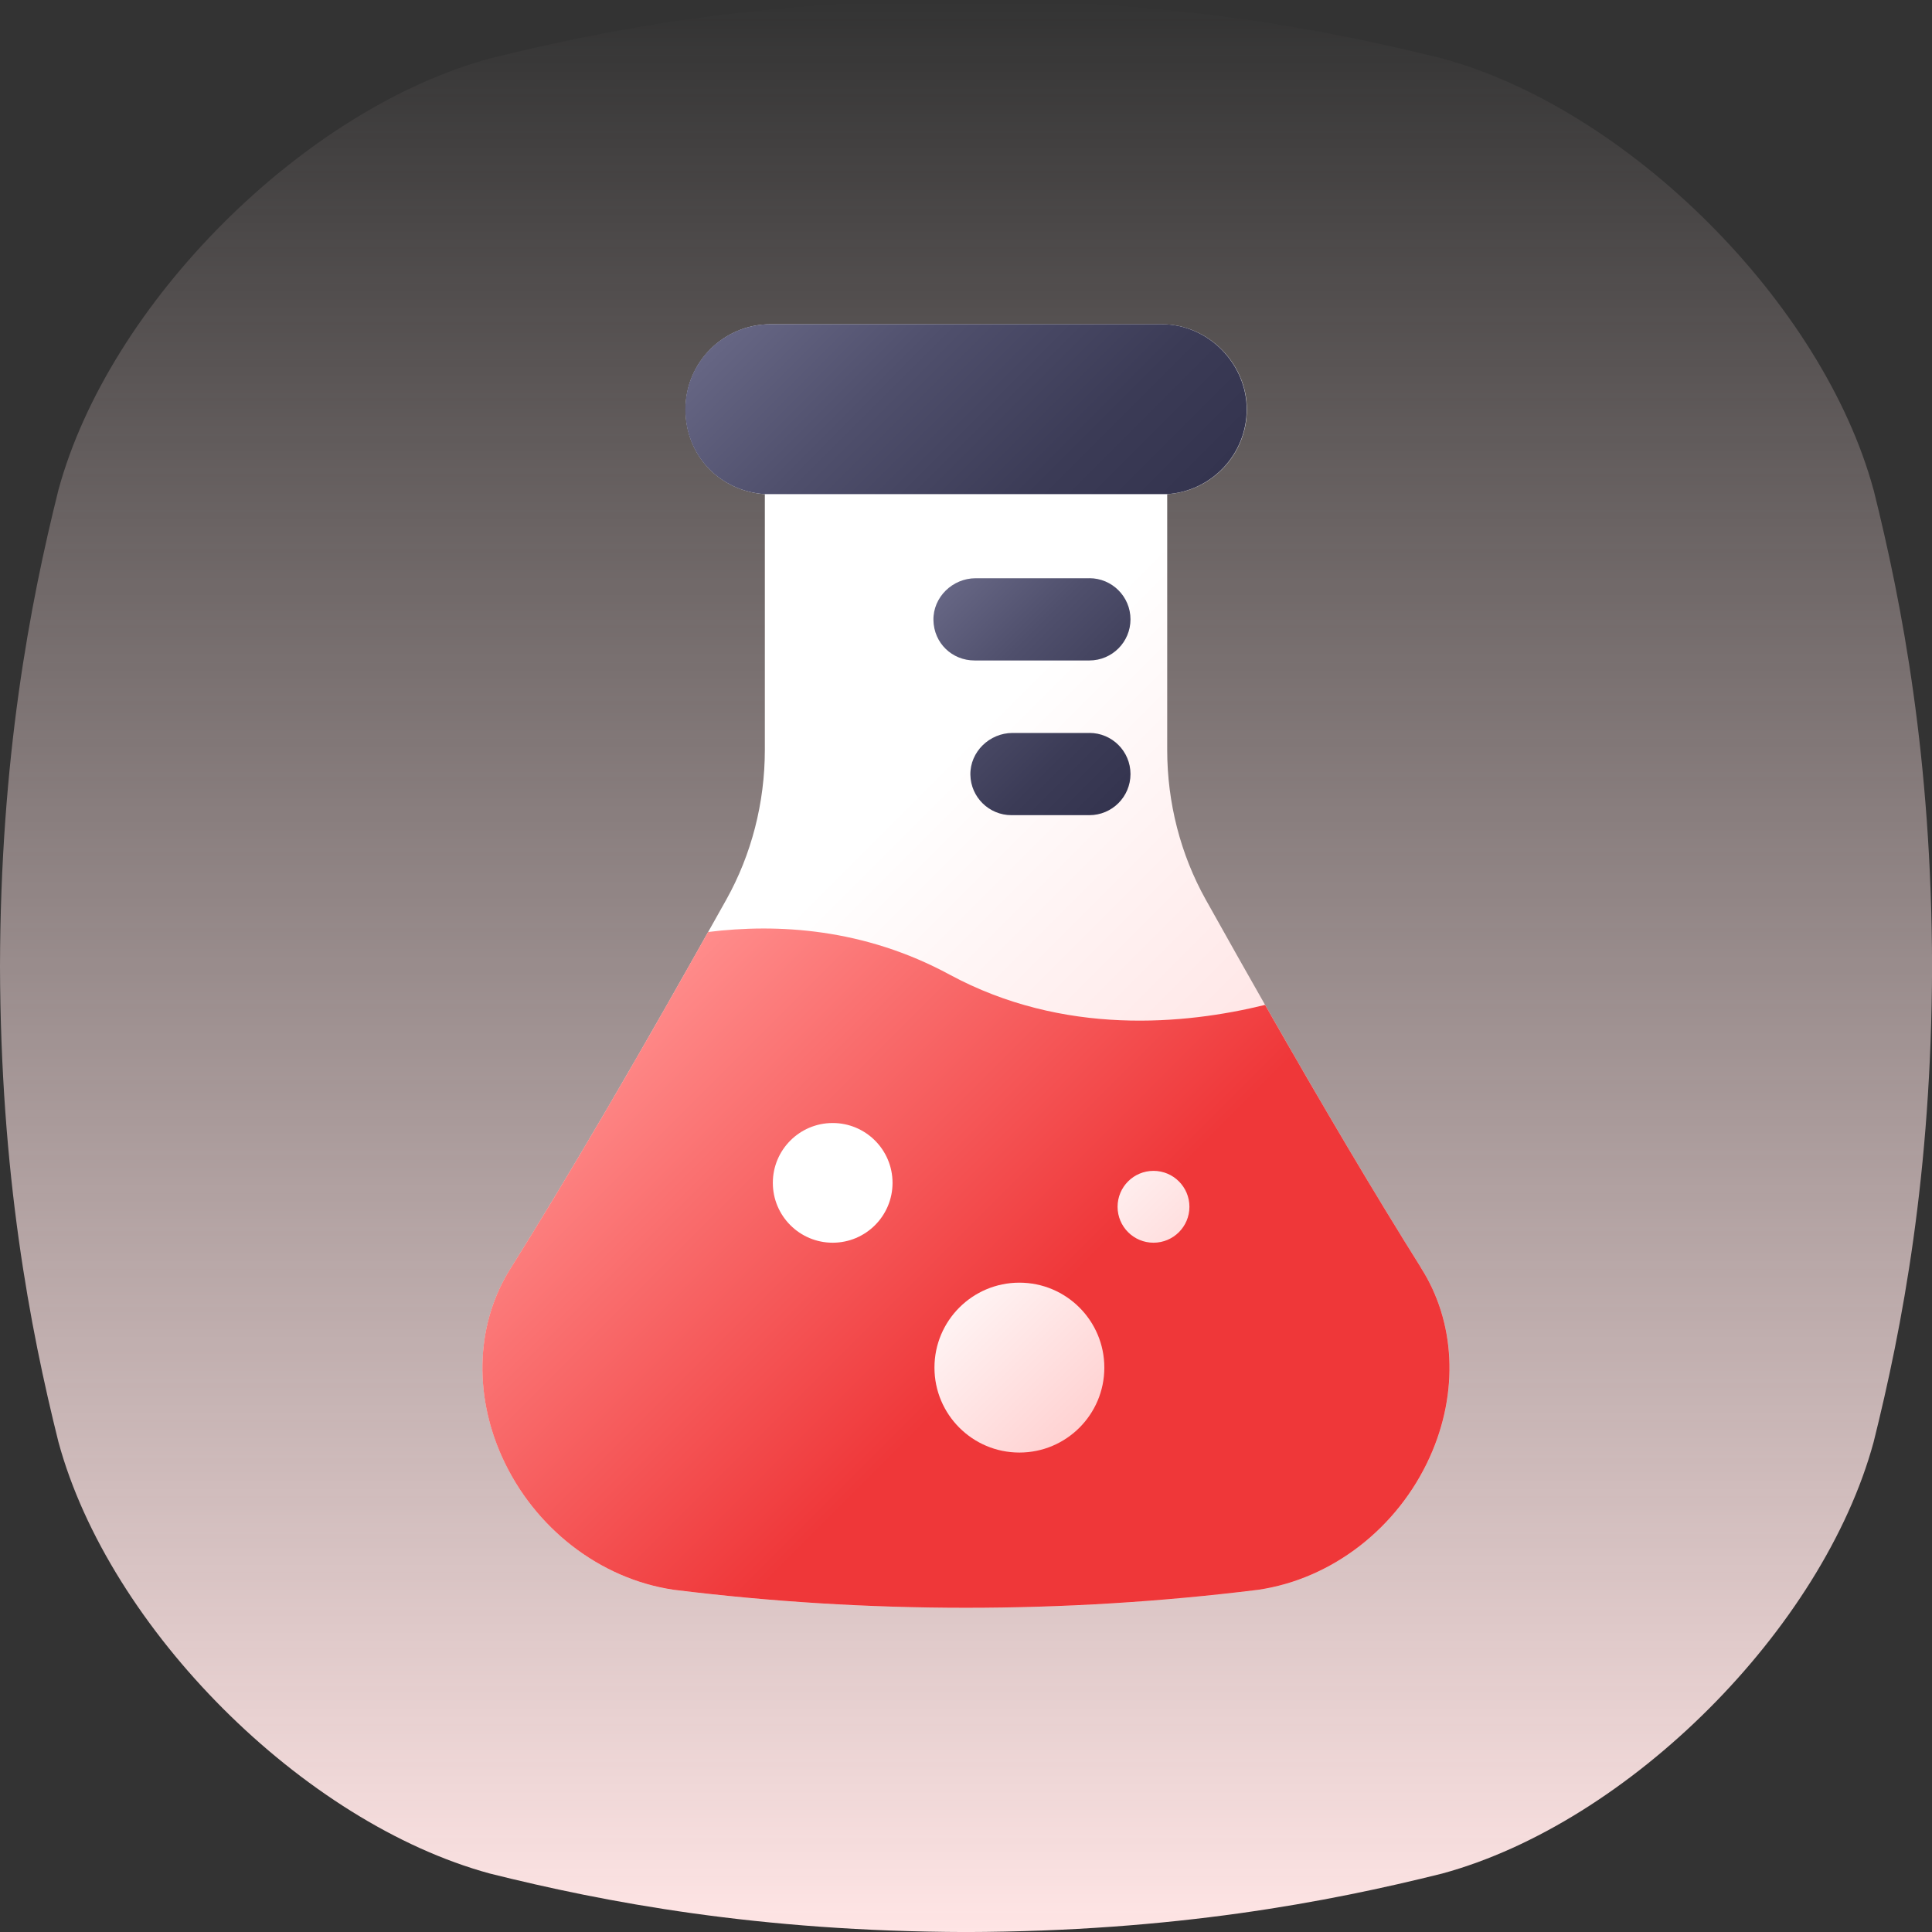 <svg width="160" height="160" viewBox="0 0 160 160" fill="none" xmlns="http://www.w3.org/2000/svg">
<rect x="0" y="0" width="160" height="160" fill="#333333" stroke="none"/>
<g clip-path="url(#clip0_267_24)">
<path d="M155.162 40.578C150.966 25.116 134.884 9.037 119.422 4.838C109.941 2.475 97.241 0.041 80 0C62.759 0.044 50.059 2.475 40.578 4.841C25.119 9.037 9.037 25.116 4.838 40.578C2.475 50.059 0.041 62.759 0 80C0.044 97.241 2.475 109.941 4.841 119.422C9.041 134.884 25.119 150.962 40.581 155.162C50.062 157.528 62.763 159.959 80.003 160.003C97.241 159.959 109.944 157.528 119.425 155.162C134.887 150.962 150.966 134.884 155.166 119.422C157.531 109.944 159.963 97.241 160.006 80C159.963 62.759 157.531 50.059 155.166 40.578H155.162Z" fill="url(#paint0_linear_267_24)"/>
<path d="M117.666 104.966C112.56 96.809 107.066 87.409 99.853 74.5C97.766 70.763 96.663 66.475 96.663 62.103V40.925C100.344 40.694 103.263 37.638 103.263 33.897C103.263 30.156 100.11 26.853 96.219 26.853H63.816C59.925 26.853 56.772 30.006 56.772 33.897C56.772 37.788 59.672 40.678 63.341 40.925V62.106C63.341 66.478 62.238 70.766 60.15 74.503C52.935 87.419 47.441 96.819 42.338 104.972C39.45 109.472 39.172 115.344 41.594 120.688C44.25 126.55 49.678 130.753 55.76 131.66L55.853 131.672C63.866 132.663 71.935 133.156 80.003 133.156C88.072 133.156 96.141 132.663 104.153 131.672L104.247 131.66C110.328 130.756 115.753 126.553 118.41 120.691C120.831 115.344 120.553 109.472 117.666 104.972V104.966Z" fill="url(#paint1_linear_267_24)"/>
<path d="M117.666 104.966C113.784 98.766 109.681 91.85 104.769 83.222C98.156 84.847 88.081 85.819 78.634 80.709C71.553 76.878 64.397 76.469 58.641 77.184C52.156 88.734 47.075 97.388 42.331 104.966C39.444 109.466 39.166 115.337 41.587 120.681C44.244 126.544 49.672 130.747 55.753 131.653L55.847 131.666C63.859 132.656 71.928 133.15 79.997 133.15C88.066 133.15 96.134 132.656 104.147 131.666L104.241 131.653C110.322 130.75 115.747 126.547 118.403 120.684C120.825 115.337 120.547 109.466 117.659 104.966H117.666Z" fill="url(#paint2_linear_267_24)"/>
<path d="M96.647 40.922C100.328 40.691 103.247 37.634 103.247 33.894C103.247 30.153 100.094 26.85 96.203 26.85H63.8C59.909 26.85 56.756 30.003 56.756 33.894C56.756 37.784 59.656 40.675 63.325 40.922H96.65H96.647Z" fill="url(#paint3_linear_267_24)"/>
<path d="M90.216 47.888H80.797C78.888 47.888 77.269 49.45 77.303 51.356C77.338 53.263 78.85 54.697 80.706 54.697H90.216C92.097 54.697 93.622 53.172 93.622 51.291C93.622 49.409 92.097 47.884 90.216 47.884V47.888ZM90.216 60.7H83.856C81.947 60.7 80.328 62.263 80.362 64.169C80.397 66.019 81.909 67.509 83.766 67.509H90.216C92.097 67.509 93.622 65.984 93.622 64.103C93.622 62.222 92.097 60.697 90.216 60.697V60.7Z" fill="url(#paint4_linear_267_24)"/>
<path d="M68.959 102.916C66.222 102.916 64.003 100.697 64.003 97.959C64.003 95.222 66.222 93.003 68.959 93.003C71.697 93.003 73.916 95.222 73.916 97.959C73.916 100.697 71.697 102.916 68.959 102.916ZM84.422 120.294C80.537 120.294 77.388 117.144 77.388 113.259C77.388 109.375 80.537 106.225 84.422 106.225C88.306 106.225 91.456 109.375 91.456 113.259C91.456 117.144 88.306 120.294 84.422 120.294ZM95.528 102.916C93.884 102.916 92.553 101.584 92.553 99.941C92.553 98.297 93.884 96.966 95.528 96.966C97.172 96.966 98.503 98.297 98.503 99.941C98.503 101.584 97.172 102.916 95.528 102.916Z" fill="url(#paint5_linear_267_24)"/>
</g>
<defs>
<linearGradient id="paint0_linear_267_24" x1="80.003" y1="0" x2="80.003" y2="160.003" gradientUnits="userSpaceOnUse">
<stop stop-color="#FFE5E5" stop-opacity="0"/>
<stop offset="1" stop-color="#FFE5E5"/>
</linearGradient>
<linearGradient id="paint1_linear_267_24" x1="112.075" y1="116.36" x2="35.519" y2="39.803" gradientUnits="userSpaceOnUse">
<stop stop-color="#FFD2D2"/>
<stop offset="0.57" stop-color="white"/>
<stop offset="1" stop-color="white"/>
</linearGradient>
<linearGradient id="paint2_linear_267_24" x1="105.6" y1="135.256" x2="53.087" y2="82.741" gradientUnits="userSpaceOnUse">
<stop stop-color="#EF3739"/>
<stop offset="0.44" stop-color="#EF3739"/>
<stop offset="1" stop-color="#FF8C8B"/>
</linearGradient>
<linearGradient id="paint3_linear_267_24" x1="93.081" y1="46.972" x2="66.919" y2="20.809" gradientUnits="userSpaceOnUse">
<stop stop-color="#34344F"/>
<stop offset="0.26" stop-color="#3B3B56"/>
<stop offset="0.66" stop-color="#4F4F6C"/>
<stop offset="1" stop-color="#666684"/>
</linearGradient>
<linearGradient id="paint4_linear_267_24" x1="94.213" y1="64.922" x2="78.259" y2="48.969" gradientUnits="userSpaceOnUse">
<stop stop-color="#34344F"/>
<stop offset="0.26" stop-color="#3B3B56"/>
<stop offset="0.66" stop-color="#4F4F6C"/>
<stop offset="1" stop-color="#666684"/>
</linearGradient>
<linearGradient id="paint5_linear_267_24" x1="94.069" y1="113.562" x2="70.206" y2="89.7" gradientUnits="userSpaceOnUse">
<stop stop-color="#FFD2D2"/>
<stop offset="0.57" stop-color="white"/>
<stop offset="1" stop-color="white"/>
</linearGradient>
<clipPath id="clip0_267_24">
<rect width="160" height="160" fill="white"/>
</clipPath>
</defs>
</svg>
